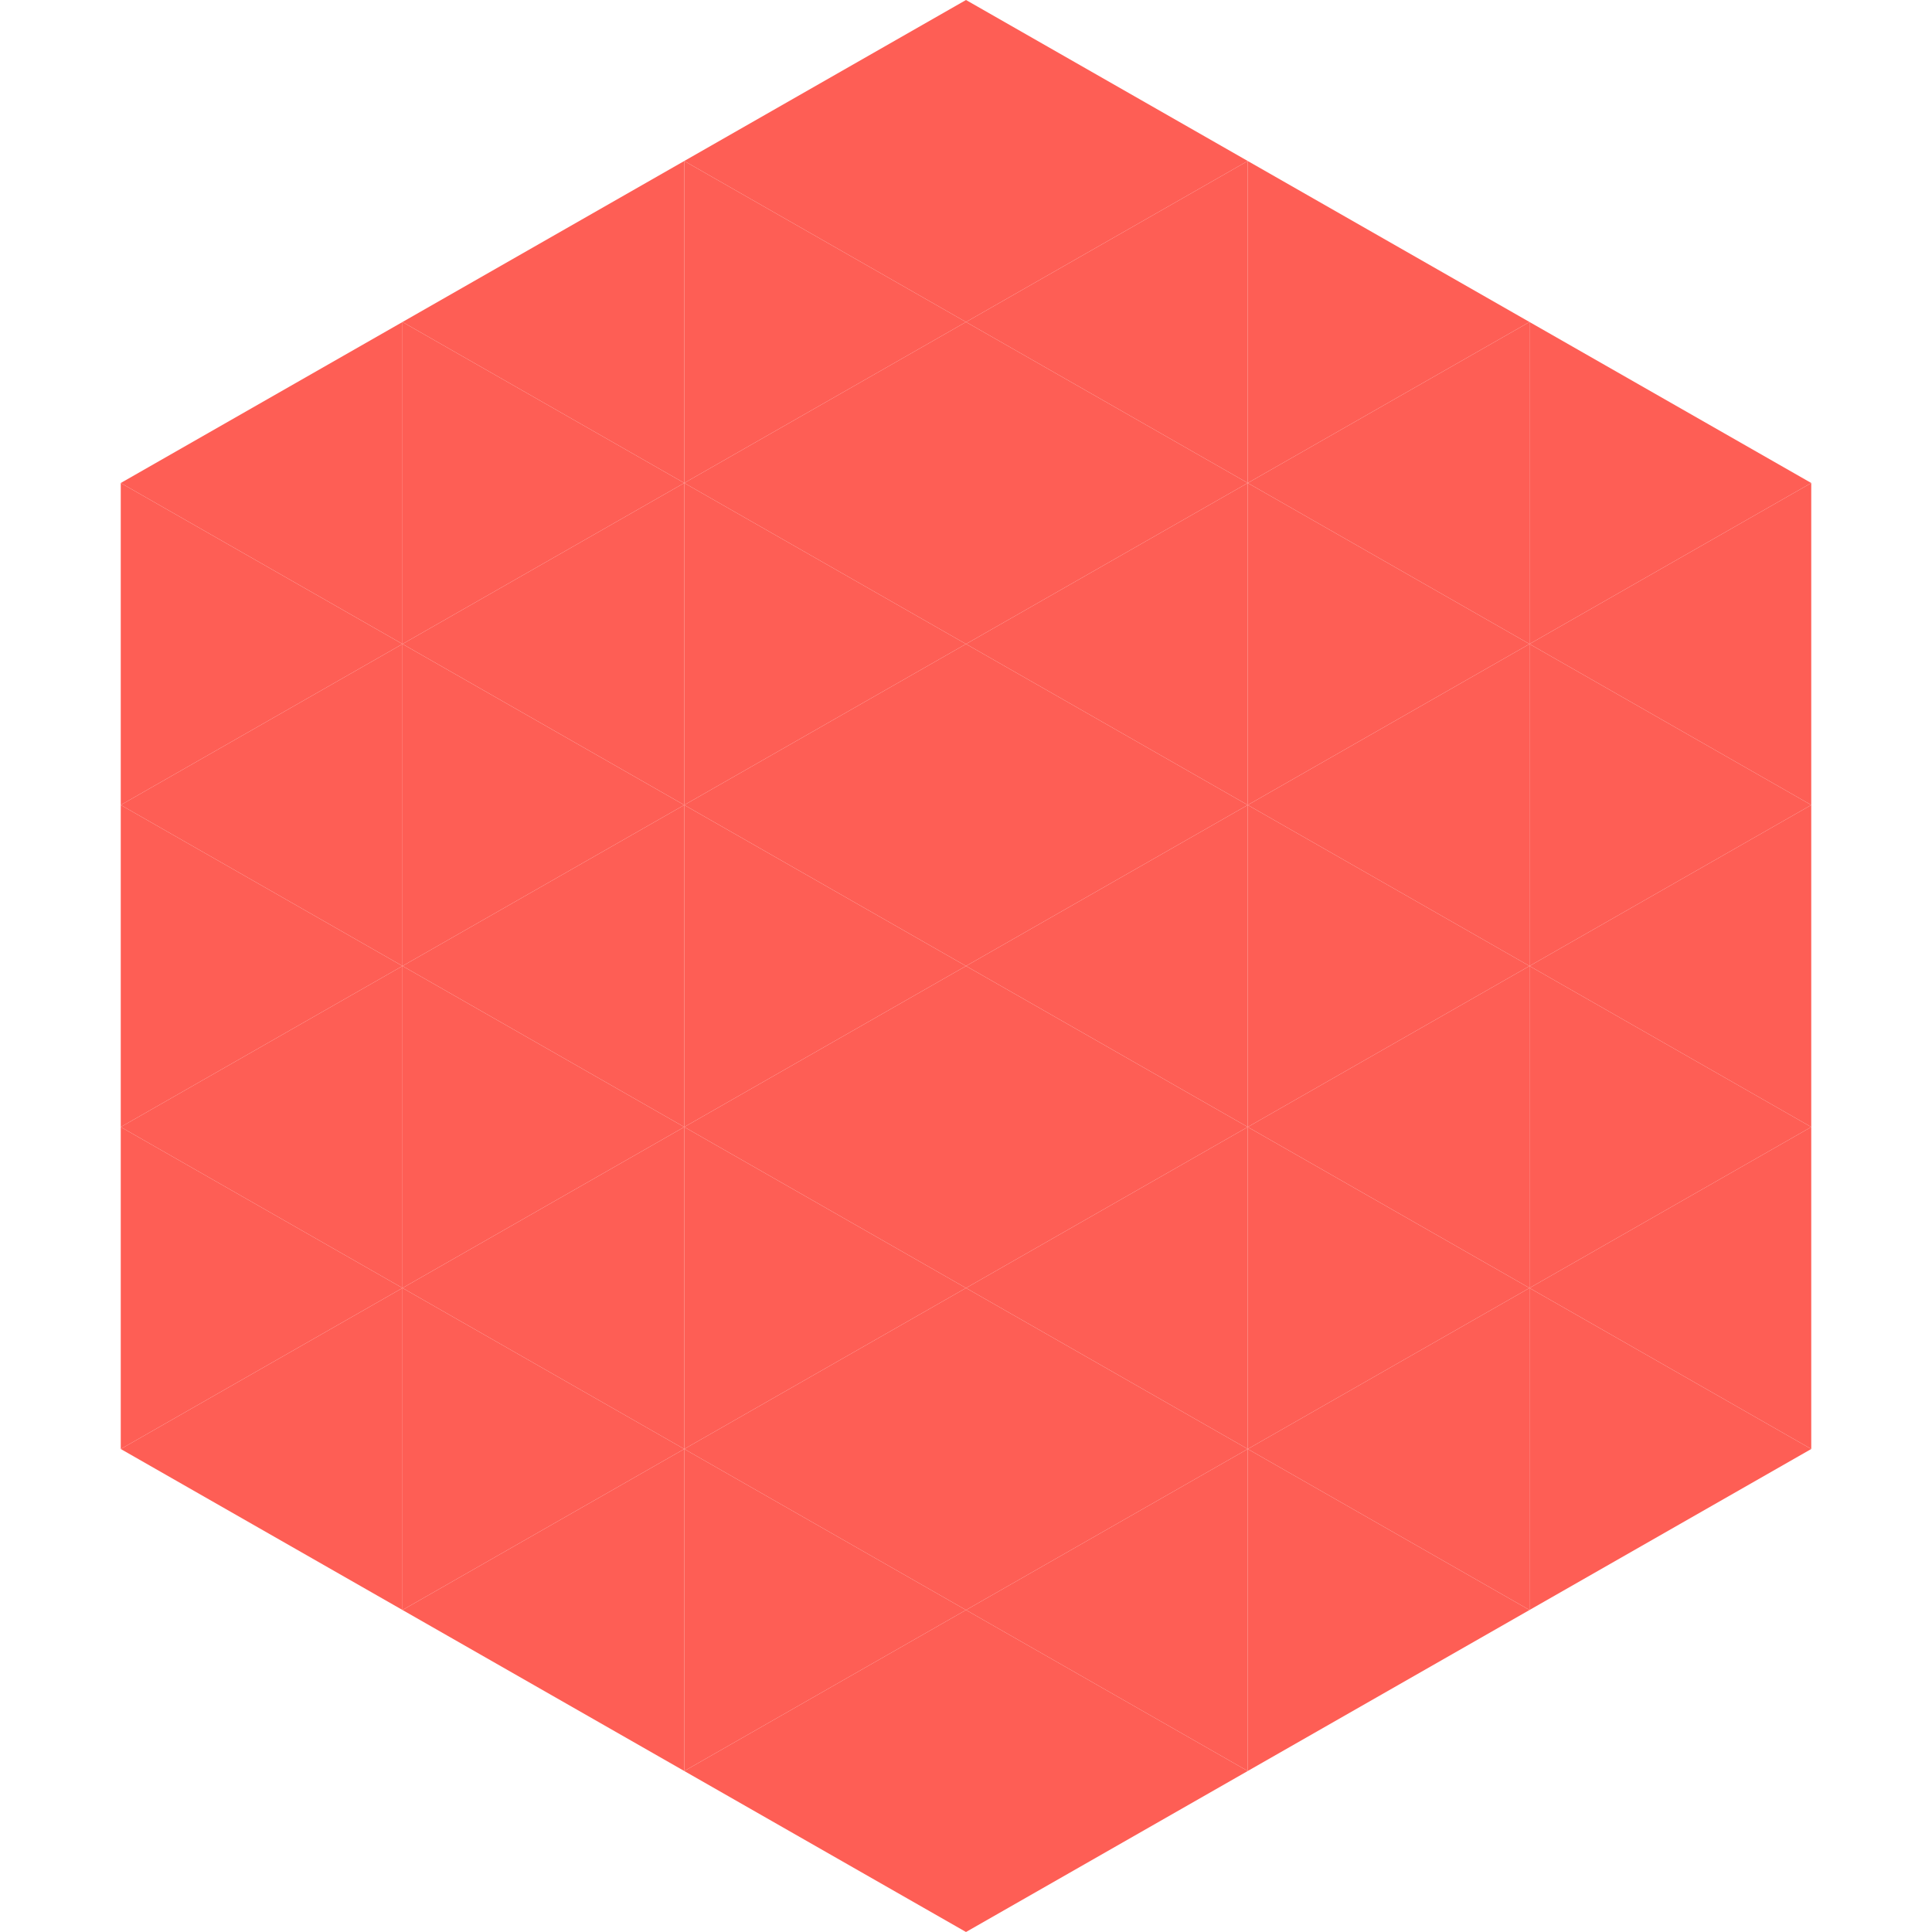 <?xml version="1.0"?>
<!-- Generated by SVGo -->
<svg width="240" height="240"
     xmlns="http://www.w3.org/2000/svg"
     xmlns:xlink="http://www.w3.org/1999/xlink">
<polygon points="50,40 15,60 50,80" style="fill:rgb(254,94,85)" />
<polygon points="190,40 225,60 190,80" style="fill:rgb(254,94,85)" />
<polygon points="15,60 50,80 15,100" style="fill:rgb(254,94,85)" />
<polygon points="225,60 190,80 225,100" style="fill:rgb(254,94,85)" />
<polygon points="50,80 15,100 50,120" style="fill:rgb(254,94,85)" />
<polygon points="190,80 225,100 190,120" style="fill:rgb(254,94,85)" />
<polygon points="15,100 50,120 15,140" style="fill:rgb(254,94,85)" />
<polygon points="225,100 190,120 225,140" style="fill:rgb(254,94,85)" />
<polygon points="50,120 15,140 50,160" style="fill:rgb(254,94,85)" />
<polygon points="190,120 225,140 190,160" style="fill:rgb(254,94,85)" />
<polygon points="15,140 50,160 15,180" style="fill:rgb(254,94,85)" />
<polygon points="225,140 190,160 225,180" style="fill:rgb(254,94,85)" />
<polygon points="50,160 15,180 50,200" style="fill:rgb(254,94,85)" />
<polygon points="190,160 225,180 190,200" style="fill:rgb(254,94,85)" />
<polygon points="15,180 50,200 15,220" style="fill:rgb(255,255,255); fill-opacity:0" />
<polygon points="225,180 190,200 225,220" style="fill:rgb(255,255,255); fill-opacity:0" />
<polygon points="50,0 85,20 50,40" style="fill:rgb(255,255,255); fill-opacity:0" />
<polygon points="190,0 155,20 190,40" style="fill:rgb(255,255,255); fill-opacity:0" />
<polygon points="85,20 50,40 85,60" style="fill:rgb(254,94,85)" />
<polygon points="155,20 190,40 155,60" style="fill:rgb(254,94,85)" />
<polygon points="50,40 85,60 50,80" style="fill:rgb(254,94,85)" />
<polygon points="190,40 155,60 190,80" style="fill:rgb(254,94,85)" />
<polygon points="85,60 50,80 85,100" style="fill:rgb(254,94,85)" />
<polygon points="155,60 190,80 155,100" style="fill:rgb(254,94,85)" />
<polygon points="50,80 85,100 50,120" style="fill:rgb(254,94,85)" />
<polygon points="190,80 155,100 190,120" style="fill:rgb(254,94,85)" />
<polygon points="85,100 50,120 85,140" style="fill:rgb(254,94,85)" />
<polygon points="155,100 190,120 155,140" style="fill:rgb(254,94,85)" />
<polygon points="50,120 85,140 50,160" style="fill:rgb(254,94,85)" />
<polygon points="190,120 155,140 190,160" style="fill:rgb(254,94,85)" />
<polygon points="85,140 50,160 85,180" style="fill:rgb(254,94,85)" />
<polygon points="155,140 190,160 155,180" style="fill:rgb(254,94,85)" />
<polygon points="50,160 85,180 50,200" style="fill:rgb(254,94,85)" />
<polygon points="190,160 155,180 190,200" style="fill:rgb(254,94,85)" />
<polygon points="85,180 50,200 85,220" style="fill:rgb(254,94,85)" />
<polygon points="155,180 190,200 155,220" style="fill:rgb(254,94,85)" />
<polygon points="120,0 85,20 120,40" style="fill:rgb(254,94,85)" />
<polygon points="120,0 155,20 120,40" style="fill:rgb(254,94,85)" />
<polygon points="85,20 120,40 85,60" style="fill:rgb(254,94,85)" />
<polygon points="155,20 120,40 155,60" style="fill:rgb(254,94,85)" />
<polygon points="120,40 85,60 120,80" style="fill:rgb(254,94,85)" />
<polygon points="120,40 155,60 120,80" style="fill:rgb(254,94,85)" />
<polygon points="85,60 120,80 85,100" style="fill:rgb(254,94,85)" />
<polygon points="155,60 120,80 155,100" style="fill:rgb(254,94,85)" />
<polygon points="120,80 85,100 120,120" style="fill:rgb(254,94,85)" />
<polygon points="120,80 155,100 120,120" style="fill:rgb(254,94,85)" />
<polygon points="85,100 120,120 85,140" style="fill:rgb(254,94,85)" />
<polygon points="155,100 120,120 155,140" style="fill:rgb(254,94,85)" />
<polygon points="120,120 85,140 120,160" style="fill:rgb(254,94,85)" />
<polygon points="120,120 155,140 120,160" style="fill:rgb(254,94,85)" />
<polygon points="85,140 120,160 85,180" style="fill:rgb(254,94,85)" />
<polygon points="155,140 120,160 155,180" style="fill:rgb(254,94,85)" />
<polygon points="120,160 85,180 120,200" style="fill:rgb(254,94,85)" />
<polygon points="120,160 155,180 120,200" style="fill:rgb(254,94,85)" />
<polygon points="85,180 120,200 85,220" style="fill:rgb(254,94,85)" />
<polygon points="155,180 120,200 155,220" style="fill:rgb(254,94,85)" />
<polygon points="120,200 85,220 120,240" style="fill:rgb(254,94,85)" />
<polygon points="120,200 155,220 120,240" style="fill:rgb(254,94,85)" />
<polygon points="85,220 120,240 85,260" style="fill:rgb(255,255,255); fill-opacity:0" />
<polygon points="155,220 120,240 155,260" style="fill:rgb(255,255,255); fill-opacity:0" />
</svg>
